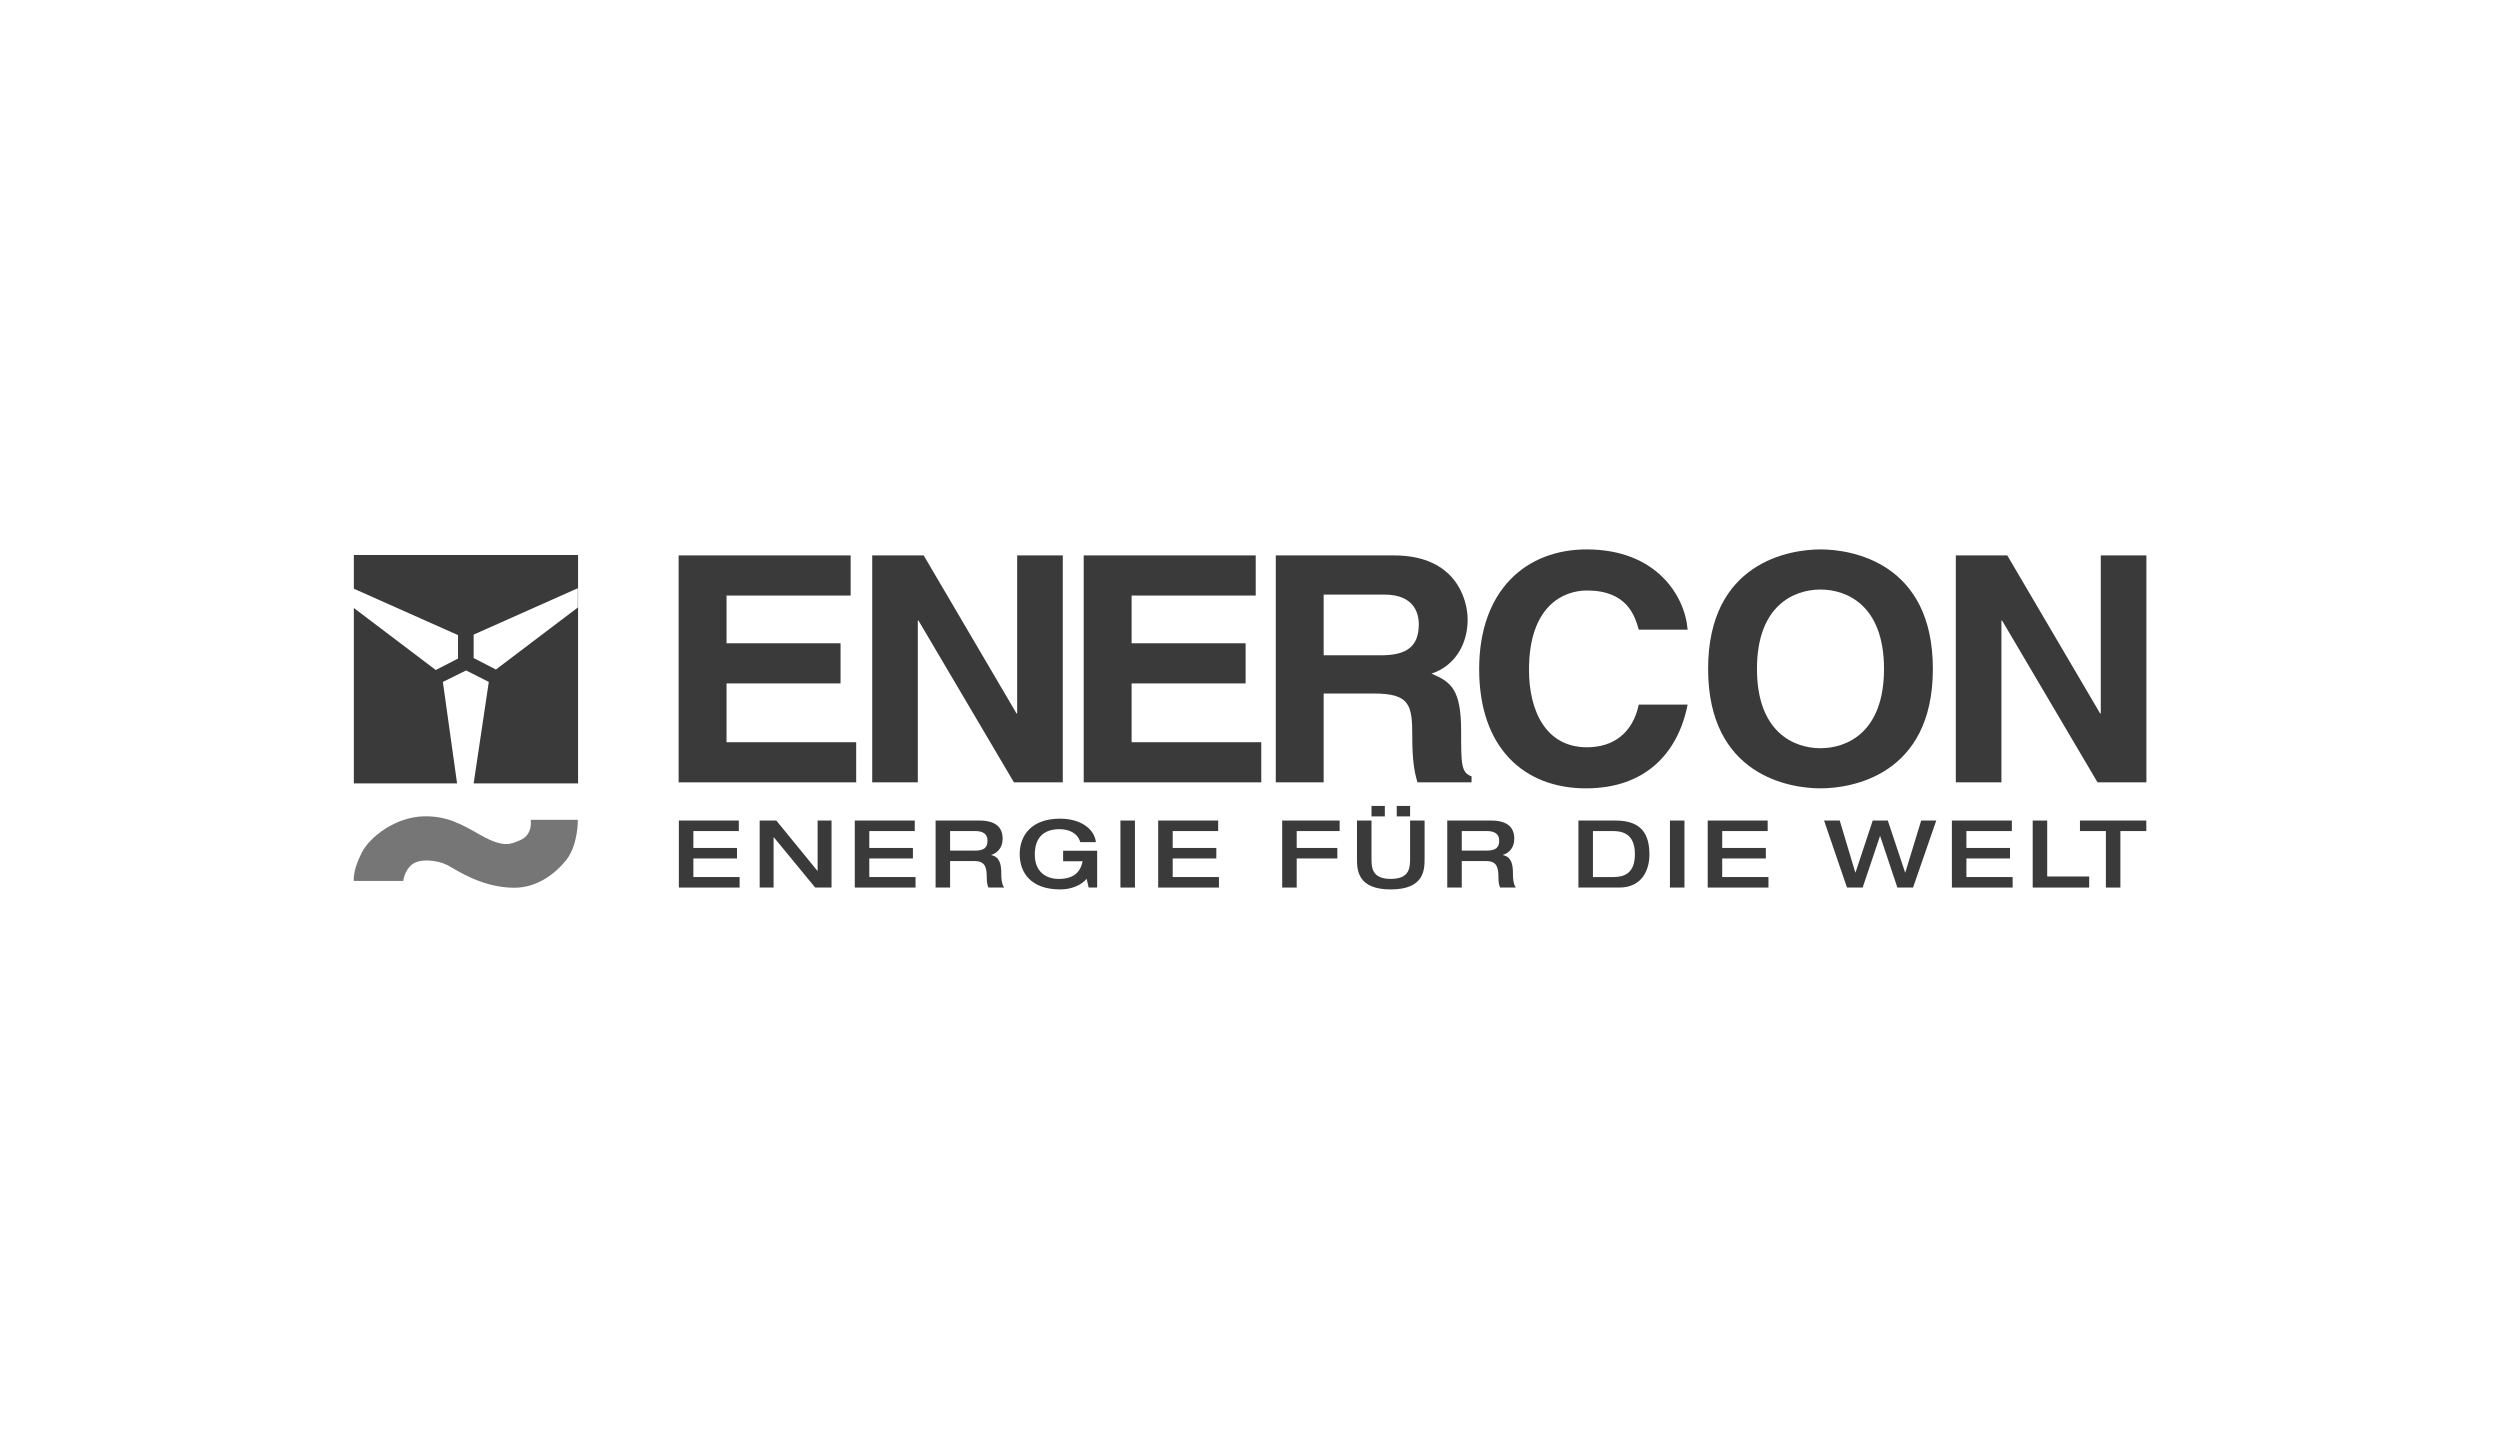 <svg width="202" height="116" viewBox="0 0 202 116" fill="none" xmlns="http://www.w3.org/2000/svg">
<rect width="202" height="116" fill="white"/>
<g clip-path="url(#clip0_4548_7856)">
<path d="M28.591 71.177H32.588C32.588 71.177 32.649 70.397 33.259 69.874C33.909 69.317 35.38 69.521 36.09 69.874C36.8 70.228 38.883 71.73 41.561 71.73C43.435 71.73 44.923 70.55 45.769 69.466C46.726 68.241 46.688 66.24 46.688 66.24H42.879C42.879 66.24 43.105 67.458 41.982 67.907C41.331 68.167 40.757 68.575 38.806 67.461C37.235 66.565 36.128 65.942 34.309 65.958C31.996 65.977 29.892 67.61 29.242 68.872C28.461 70.387 28.591 71.177 28.591 71.177Z" fill="#767676"/>
<path d="M68.732 44.877H54.834V63.214H69.18V59.971H58.704V55.22H67.916V51.977H58.704V48.12H68.732V44.877Z" fill="#3A3A3A"/>
<path d="M82.188 57.647H82.135L74.634 44.877H70.475V63.214H74.16V50.138H74.212L81.925 63.214H85.873V44.877H82.188V57.647Z" fill="#3A3A3A"/>
<path d="M101.462 44.877H87.564V63.214H101.91V59.971H91.434V55.22H100.646V51.977H91.434V48.12H101.462V44.877Z" fill="#3A3A3A"/>
<path d="M103.083 63.214H106.952V56.037H111.032C113.954 56.037 114.111 57.008 114.111 59.511C114.111 61.401 114.27 62.346 114.533 63.214H118.902V62.729C118.06 62.422 118.06 61.758 118.06 59.077C118.06 55.654 117.218 55.093 115.665 54.429C117.533 53.816 118.586 52.079 118.586 50.061C118.586 48.478 117.665 44.877 112.638 44.877H103.083V63.214ZM106.952 52.947V48.044H111.875C114.191 48.044 114.638 49.474 114.638 50.444C114.638 52.258 113.638 52.947 111.585 52.947H106.952Z" fill="#3A3A3A"/>
<path d="M136.361 50.878C136.15 48.171 133.861 44.392 128.201 44.392C123.332 44.392 119.516 47.661 119.516 54.071C119.516 60.405 123.121 63.699 128.149 63.699C132.887 63.699 135.572 60.916 136.361 56.931H132.413C131.939 59.179 130.412 60.38 128.228 60.38C124.885 60.38 123.543 57.417 123.543 54.122C123.543 48.937 126.333 47.712 128.228 47.712C131.492 47.712 132.097 49.78 132.413 50.878H136.361Z" fill="#3A3A3A"/>
<path d="M138.015 54.046C138.015 62.652 144.595 63.699 147.096 63.699C149.596 63.699 156.176 62.652 156.176 54.046C156.176 45.439 149.596 44.392 147.096 44.392C144.595 44.392 138.015 45.439 138.015 54.046ZM141.963 54.046C141.963 48.912 144.963 47.635 147.096 47.635C149.228 47.635 152.228 48.912 152.228 54.046C152.228 59.179 149.228 60.456 147.096 60.456C144.963 60.456 141.963 59.179 141.963 54.046Z" fill="#3A3A3A"/>
<path d="M169.743 57.647H169.69L162.189 44.877H158.03V63.214H161.715V50.138H161.768L169.48 63.214H173.429V44.877H169.743V57.647Z" fill="#3A3A3A"/>
<path fill-rule="evenodd" clip-rule="evenodd" d="M35.21 54.138L37.008 53.21V51.317L28.591 47.568V49.126L35.21 54.138ZM40.069 54.098L38.271 53.17V51.276L46.688 47.527V49.086L40.069 54.098ZM35.784 55.1L37.659 54.172L39.495 55.1L38.271 63.301H36.932L35.784 55.1ZM28.591 44.845H46.708V63.301H28.591V44.845Z" fill="#3A3A3A"/>
<path d="M54.852 71.714H59.76V70.865H56.024V69.364H59.549V68.514H56.024V67.15H59.697V66.3H54.852V71.714Z" fill="#3A3A3A"/>
<path d="M61.382 71.714H62.507V67.65H62.523L65.867 71.714H67.188V66.3H66.063V70.365H66.047L62.726 66.3H61.382V71.714Z" fill="#3A3A3A"/>
<path d="M69.067 71.714H73.975V70.865H70.239V69.364H73.763V68.514H70.239V67.15H73.912V66.3H69.067V71.714Z" fill="#3A3A3A"/>
<path fill-rule="evenodd" clip-rule="evenodd" d="M75.596 71.714H76.768V69.576H78.761C79.621 69.576 79.73 70.122 79.73 70.895C79.73 71.29 79.784 71.563 79.871 71.714H81.136C80.91 71.419 80.902 70.812 80.902 70.554C80.902 69.788 80.754 69.227 80.089 69.091V69.076C80.613 68.916 81.012 68.476 81.012 67.771C81.012 66.93 80.55 66.3 79.128 66.3H75.596V71.714ZM76.768 68.727V67.15H78.792C79.41 67.15 79.792 67.37 79.792 67.931C79.792 68.537 79.441 68.727 78.792 68.727H76.768Z" fill="#3A3A3A"/>
<path d="M88.651 68.742H85.9V69.591H87.479C87.291 70.486 86.745 71.017 85.549 71.017C84.564 71.017 83.611 70.486 83.611 69.045C83.611 67.855 84.166 66.998 85.611 66.998C86.37 66.998 87.073 67.309 87.284 68.044H88.55C88.425 66.983 87.339 66.148 85.643 66.148C83.369 66.148 82.392 67.483 82.392 69.007C82.392 70.531 83.314 71.866 85.674 71.866C86.549 71.866 87.347 71.54 87.8 71.009L87.964 71.714H88.651V68.742Z" fill="#3A3A3A"/>
<path d="M91.703 71.714H90.531V66.3H91.703V71.714Z" fill="#3A3A3A"/>
<path d="M93.582 71.714H98.49V70.865H94.754V69.364H98.279V68.514H94.754V67.15H98.428V66.3H93.582V71.714Z" fill="#3A3A3A"/>
<path d="M103.601 71.714H104.773V69.364H108.056V68.514H104.773V67.15H108.243V66.3H103.601V71.714Z" fill="#3A3A3A"/>
<path fill-rule="evenodd" clip-rule="evenodd" d="M110.817 65.966H111.895V65.117H110.817V65.966ZM112.857 65.966H113.935V65.117H112.857V65.966ZM109.645 69.386C109.645 70.281 109.676 71.866 112.372 71.866C115.076 71.866 115.107 70.281 115.107 69.386V66.3H113.935V69.356C113.935 70.106 113.904 71.016 112.372 71.016C110.848 71.016 110.817 70.106 110.817 69.356V66.3H109.645V69.386Z" fill="#3A3A3A"/>
<path fill-rule="evenodd" clip-rule="evenodd" d="M116.938 71.714H118.111V69.576H120.103C120.963 69.576 121.073 70.122 121.073 70.895C121.073 71.29 121.127 71.563 121.213 71.714H122.479C122.253 71.419 122.245 70.812 122.245 70.554C122.245 69.788 122.096 69.227 121.432 69.091V69.076C121.956 68.916 122.354 68.476 122.354 67.771C122.354 66.93 121.893 66.3 120.471 66.3H116.938V71.714ZM118.111 68.727V67.15H120.135C120.752 67.15 121.135 67.37 121.135 67.931C121.135 68.537 120.783 68.727 120.135 68.727H118.111Z" fill="#3A3A3A"/>
<path fill-rule="evenodd" clip-rule="evenodd" d="M128.709 67.15H130.295C130.952 67.15 132.1 67.256 132.1 69.015C132.1 70.6 131.201 70.865 130.358 70.865H128.709V67.15ZM127.536 71.715H130.826C132.725 71.715 133.273 70.228 133.273 69.061C133.273 67.514 132.733 66.3 130.545 66.3H127.536V71.715Z" fill="#3A3A3A"/>
<path d="M136.104 71.714H134.932V66.3H136.104V71.714Z" fill="#3A3A3A"/>
<path d="M137.983 71.714H142.891V70.865H139.155V69.364H142.68V68.514H139.155V67.15H142.828V66.3H137.983V71.714Z" fill="#3A3A3A"/>
<path d="M149.237 71.714H150.503L151.902 67.559H151.918L153.308 71.714H154.575L156.45 66.3H155.231L153.949 70.501H153.934L152.535 66.3H151.316L149.925 70.501H149.909L148.651 66.3H147.385L149.237 71.714Z" fill="#3A3A3A"/>
<path d="M157.713 71.714H162.621V70.865H158.885V69.364H162.41V68.514H158.885V67.15H162.558V66.3H157.713V71.714Z" fill="#3A3A3A"/>
<path d="M164.242 71.714H168.806V70.82H165.414V66.3H164.242V71.714Z" fill="#3A3A3A"/>
<path d="M170.155 71.714H171.327V67.15H173.422V66.3H168.06V67.15H170.155V71.714Z" fill="#3A3A3A"/>
</g>
<defs>
<clipPath id="clip0_4548_7856">
<rect width="145.068" height="27.774" fill="white" transform="translate(28.466 44.256)"/>
</clipPath>
</defs>
</svg>
